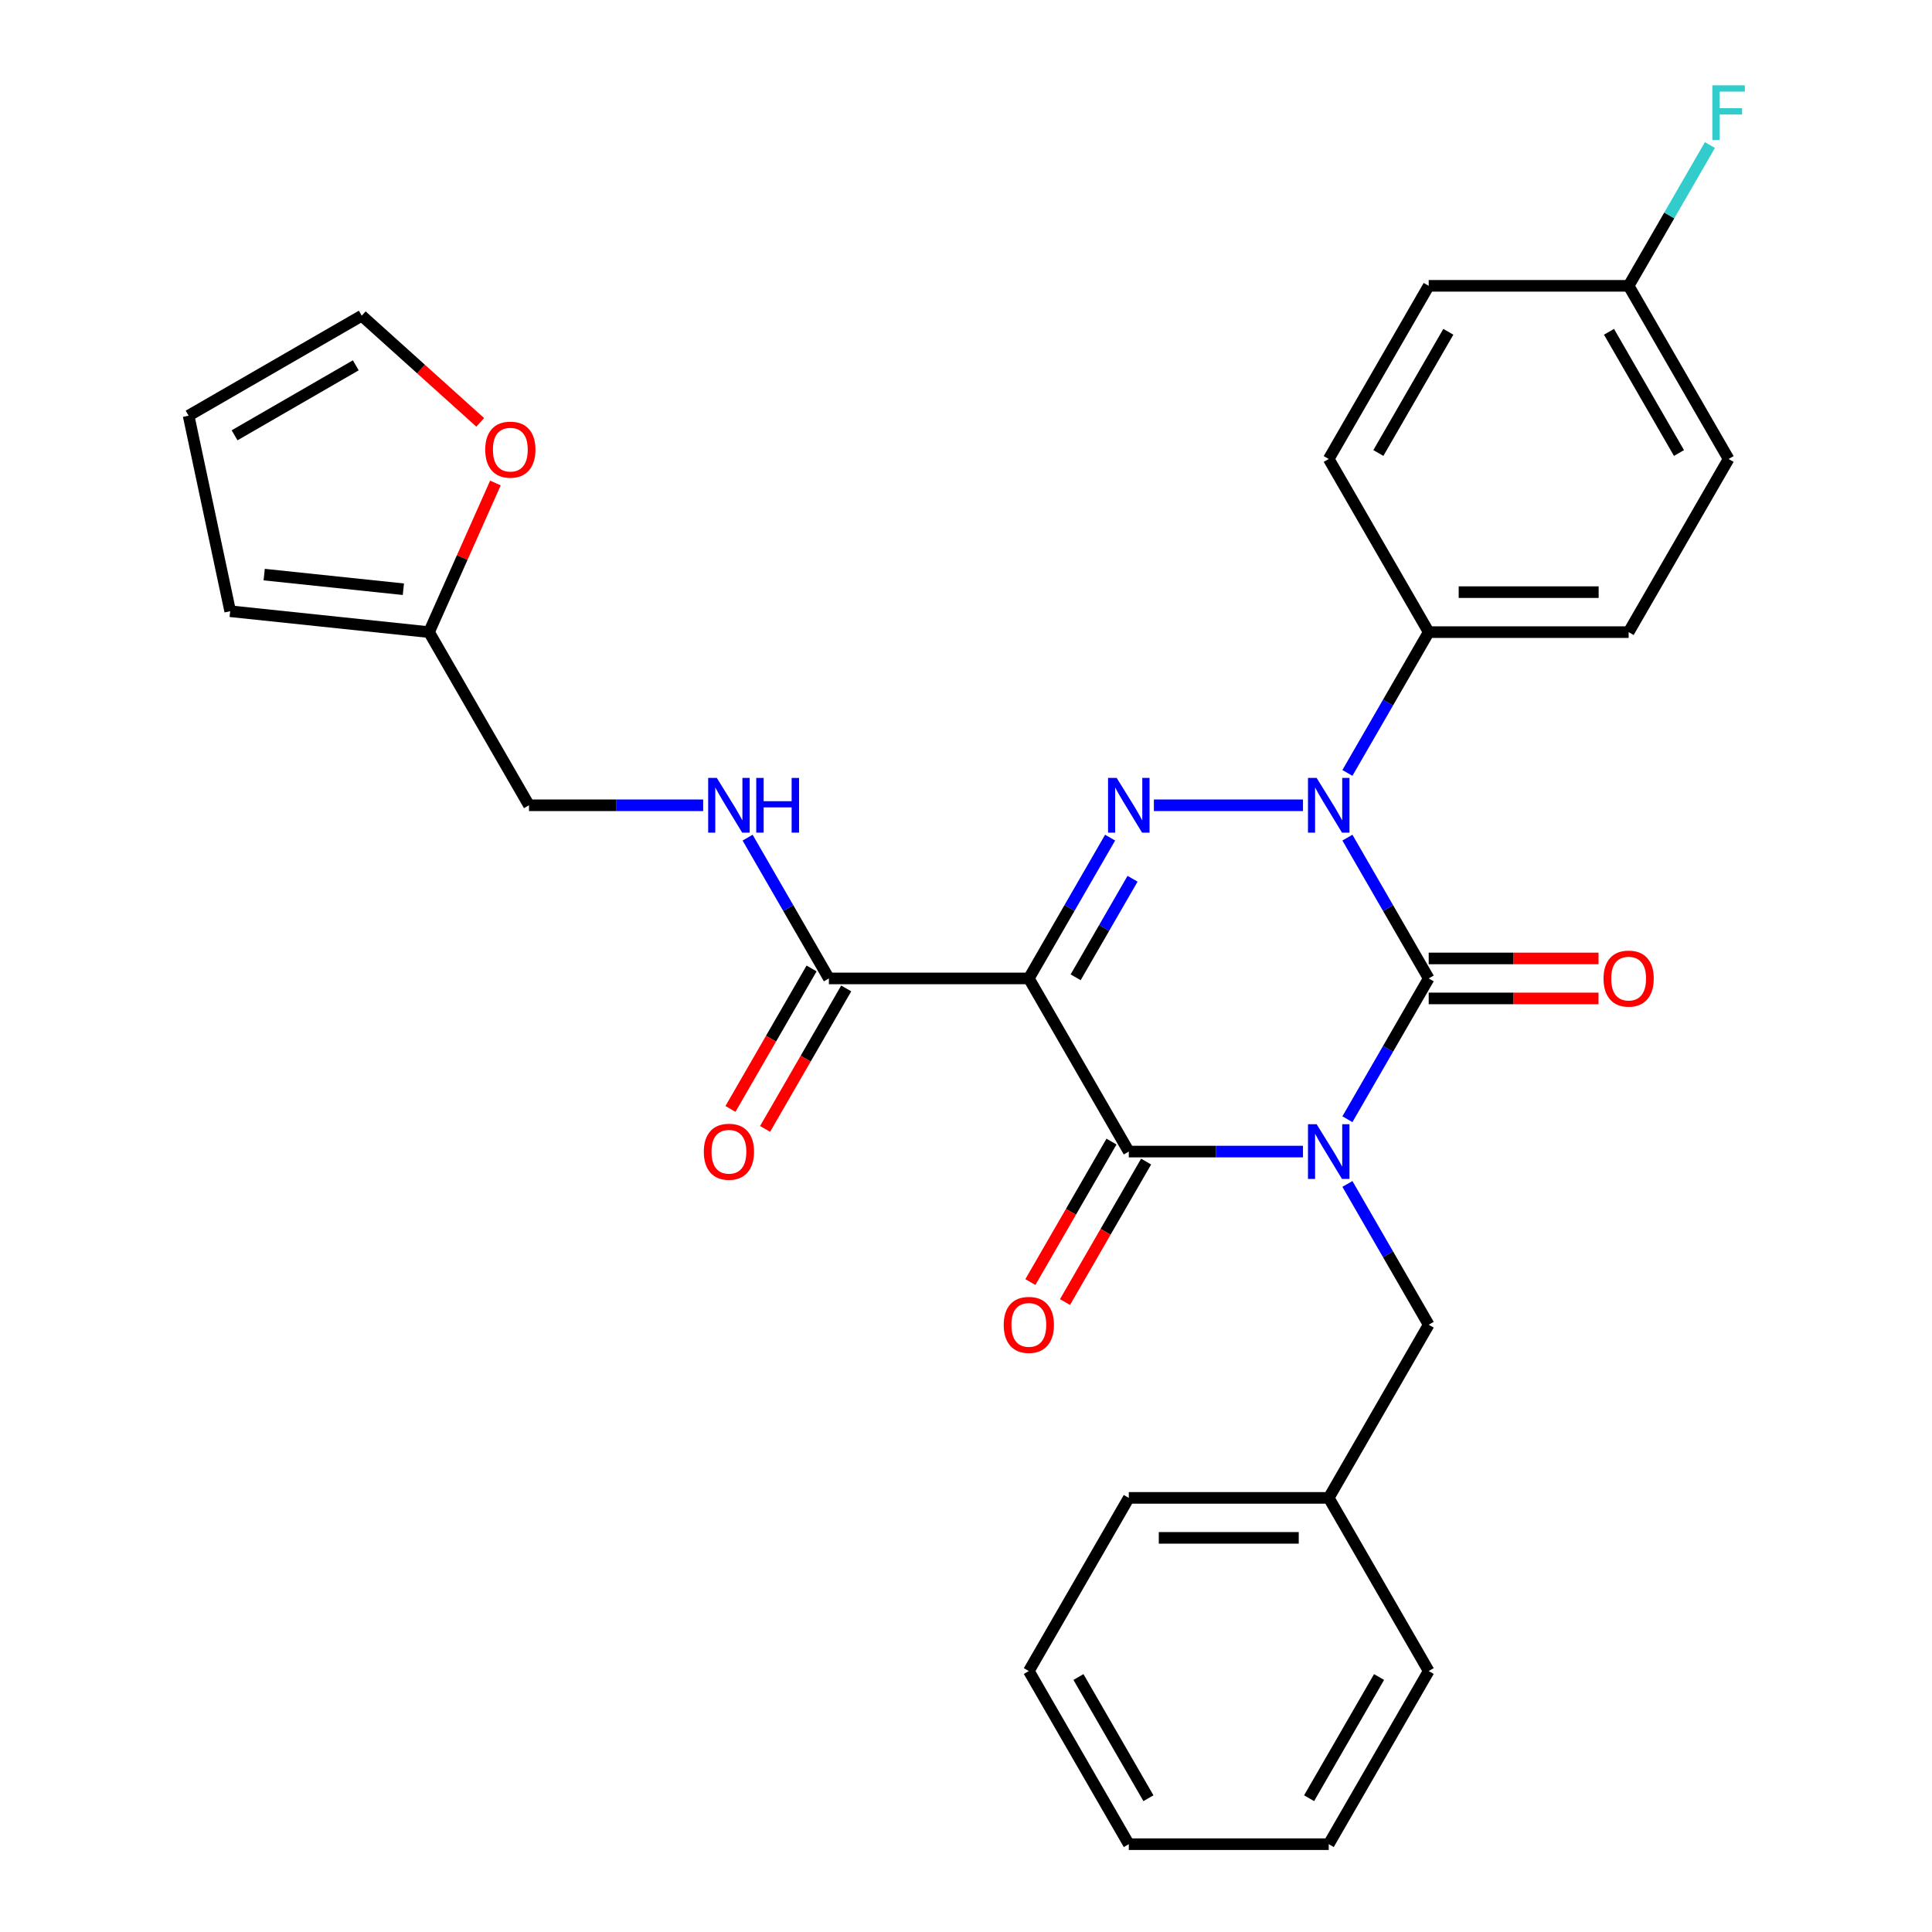 <?xml version='1.0' encoding='iso-8859-1'?>
<svg version='1.1' baseProfile='full'
              xmlns='http://www.w3.org/2000/svg'
                      xmlns:rdkit='http://www.rdkit.org/xml'
                      xmlns:xlink='http://www.w3.org/1999/xlink'
                  xml:space='preserve'
width='1000px' height='1000px' viewBox='0 0 1000 1000'>
<!-- END OF HEADER -->
<rect style='opacity:1.0;fill:#FFFFFF;stroke:none' width='1000' height='1000' x='0' y='0'> </rect>
<path class='bond-0' d='M 697.419,579.31 L 718.456,542.873' style='fill:none;fill-rule:evenodd;stroke:#0000FF;stroke-width:6px;stroke-linecap:butt;stroke-linejoin:miter;stroke-opacity:1' />
<path class='bond-0' d='M 718.456,542.873 L 739.493,506.435' style='fill:none;fill-rule:evenodd;stroke:#000000;stroke-width:6px;stroke-linecap:butt;stroke-linejoin:miter;stroke-opacity:1' />
<path class='bond-1' d='M 674.423,596.057 L 629.343,596.057' style='fill:none;fill-rule:evenodd;stroke:#0000FF;stroke-width:6px;stroke-linecap:butt;stroke-linejoin:miter;stroke-opacity:1' />
<path class='bond-1' d='M 629.343,596.057 L 584.263,596.057' style='fill:none;fill-rule:evenodd;stroke:#000000;stroke-width:6px;stroke-linecap:butt;stroke-linejoin:miter;stroke-opacity:1' />
<path class='bond-2' d='M 697.419,612.804 L 718.456,649.242' style='fill:none;fill-rule:evenodd;stroke:#0000FF;stroke-width:6px;stroke-linecap:butt;stroke-linejoin:miter;stroke-opacity:1' />
<path class='bond-2' d='M 718.456,649.242 L 739.493,685.679' style='fill:none;fill-rule:evenodd;stroke:#000000;stroke-width:6px;stroke-linecap:butt;stroke-linejoin:miter;stroke-opacity:1' />
<path class='bond-3' d='M 739.493,506.435 L 718.456,469.998' style='fill:none;fill-rule:evenodd;stroke:#000000;stroke-width:6px;stroke-linecap:butt;stroke-linejoin:miter;stroke-opacity:1' />
<path class='bond-3' d='M 718.456,469.998 L 697.419,433.56' style='fill:none;fill-rule:evenodd;stroke:#0000FF;stroke-width:6px;stroke-linecap:butt;stroke-linejoin:miter;stroke-opacity:1' />
<path class='bond-4' d='M 739.493,516.784 L 783.443,516.784' style='fill:none;fill-rule:evenodd;stroke:#000000;stroke-width:6px;stroke-linecap:butt;stroke-linejoin:miter;stroke-opacity:1' />
<path class='bond-4' d='M 783.443,516.784 L 827.393,516.784' style='fill:none;fill-rule:evenodd;stroke:#FF0000;stroke-width:6px;stroke-linecap:butt;stroke-linejoin:miter;stroke-opacity:1' />
<path class='bond-4' d='M 739.493,496.086 L 783.443,496.086' style='fill:none;fill-rule:evenodd;stroke:#000000;stroke-width:6px;stroke-linecap:butt;stroke-linejoin:miter;stroke-opacity:1' />
<path class='bond-4' d='M 783.443,496.086 L 827.393,496.086' style='fill:none;fill-rule:evenodd;stroke:#FF0000;stroke-width:6px;stroke-linecap:butt;stroke-linejoin:miter;stroke-opacity:1' />
<path class='bond-5' d='M 697.419,400.066 L 718.456,363.628' style='fill:none;fill-rule:evenodd;stroke:#0000FF;stroke-width:6px;stroke-linecap:butt;stroke-linejoin:miter;stroke-opacity:1' />
<path class='bond-5' d='M 718.456,363.628 L 739.493,327.191' style='fill:none;fill-rule:evenodd;stroke:#000000;stroke-width:6px;stroke-linecap:butt;stroke-linejoin:miter;stroke-opacity:1' />
<path class='bond-6' d='M 674.423,416.813 L 597.257,416.813' style='fill:none;fill-rule:evenodd;stroke:#0000FF;stroke-width:6px;stroke-linecap:butt;stroke-linejoin:miter;stroke-opacity:1' />
<path class='bond-7' d='M 574.594,433.56 L 553.557,469.998' style='fill:none;fill-rule:evenodd;stroke:#0000FF;stroke-width:6px;stroke-linecap:butt;stroke-linejoin:miter;stroke-opacity:1' />
<path class='bond-7' d='M 553.557,469.998 L 532.52,506.435' style='fill:none;fill-rule:evenodd;stroke:#000000;stroke-width:6px;stroke-linecap:butt;stroke-linejoin:miter;stroke-opacity:1' />
<path class='bond-7' d='M 586.207,454.84 L 571.481,480.346' style='fill:none;fill-rule:evenodd;stroke:#0000FF;stroke-width:6px;stroke-linecap:butt;stroke-linejoin:miter;stroke-opacity:1' />
<path class='bond-7' d='M 571.481,480.346 L 556.755,505.853' style='fill:none;fill-rule:evenodd;stroke:#000000;stroke-width:6px;stroke-linecap:butt;stroke-linejoin:miter;stroke-opacity:1' />
<path class='bond-8' d='M 532.52,506.435 L 429.033,506.435' style='fill:none;fill-rule:evenodd;stroke:#000000;stroke-width:6px;stroke-linecap:butt;stroke-linejoin:miter;stroke-opacity:1' />
<path class='bond-9' d='M 532.52,506.435 L 584.263,596.057' style='fill:none;fill-rule:evenodd;stroke:#000000;stroke-width:6px;stroke-linecap:butt;stroke-linejoin:miter;stroke-opacity:1' />
<path class='bond-10' d='M 575.301,590.883 L 554.31,627.24' style='fill:none;fill-rule:evenodd;stroke:#000000;stroke-width:6px;stroke-linecap:butt;stroke-linejoin:miter;stroke-opacity:1' />
<path class='bond-10' d='M 554.31,627.24 L 533.319,663.598' style='fill:none;fill-rule:evenodd;stroke:#FF0000;stroke-width:6px;stroke-linecap:butt;stroke-linejoin:miter;stroke-opacity:1' />
<path class='bond-10' d='M 593.225,601.231 L 572.234,637.589' style='fill:none;fill-rule:evenodd;stroke:#000000;stroke-width:6px;stroke-linecap:butt;stroke-linejoin:miter;stroke-opacity:1' />
<path class='bond-10' d='M 572.234,637.589 L 551.243,673.946' style='fill:none;fill-rule:evenodd;stroke:#FF0000;stroke-width:6px;stroke-linecap:butt;stroke-linejoin:miter;stroke-opacity:1' />
<path class='bond-11' d='M 248.564,218.616 L 217.905,191.011' style='fill:none;fill-rule:evenodd;stroke:#FF0000;stroke-width:6px;stroke-linecap:butt;stroke-linejoin:miter;stroke-opacity:1' />
<path class='bond-11' d='M 217.905,191.011 L 187.246,163.405' style='fill:none;fill-rule:evenodd;stroke:#000000;stroke-width:6px;stroke-linecap:butt;stroke-linejoin:miter;stroke-opacity:1' />
<path class='bond-12' d='M 256.428,249.998 L 239.244,288.595' style='fill:none;fill-rule:evenodd;stroke:#FF0000;stroke-width:6px;stroke-linecap:butt;stroke-linejoin:miter;stroke-opacity:1' />
<path class='bond-12' d='M 239.244,288.595 L 222.06,327.191' style='fill:none;fill-rule:evenodd;stroke:#000000;stroke-width:6px;stroke-linecap:butt;stroke-linejoin:miter;stroke-opacity:1' />
<path class='bond-13' d='M 420.071,501.261 L 399.08,537.618' style='fill:none;fill-rule:evenodd;stroke:#000000;stroke-width:6px;stroke-linecap:butt;stroke-linejoin:miter;stroke-opacity:1' />
<path class='bond-13' d='M 399.08,537.618 L 378.089,573.976' style='fill:none;fill-rule:evenodd;stroke:#FF0000;stroke-width:6px;stroke-linecap:butt;stroke-linejoin:miter;stroke-opacity:1' />
<path class='bond-13' d='M 437.995,511.609 L 417.004,547.967' style='fill:none;fill-rule:evenodd;stroke:#000000;stroke-width:6px;stroke-linecap:butt;stroke-linejoin:miter;stroke-opacity:1' />
<path class='bond-13' d='M 417.004,547.967 L 396.013,584.324' style='fill:none;fill-rule:evenodd;stroke:#FF0000;stroke-width:6px;stroke-linecap:butt;stroke-linejoin:miter;stroke-opacity:1' />
<path class='bond-14' d='M 429.033,506.435 L 407.996,469.998' style='fill:none;fill-rule:evenodd;stroke:#000000;stroke-width:6px;stroke-linecap:butt;stroke-linejoin:miter;stroke-opacity:1' />
<path class='bond-14' d='M 407.996,469.998 L 386.959,433.56' style='fill:none;fill-rule:evenodd;stroke:#0000FF;stroke-width:6px;stroke-linecap:butt;stroke-linejoin:miter;stroke-opacity:1' />
<path class='bond-15' d='M 363.963,416.813 L 318.883,416.813' style='fill:none;fill-rule:evenodd;stroke:#0000FF;stroke-width:6px;stroke-linecap:butt;stroke-linejoin:miter;stroke-opacity:1' />
<path class='bond-15' d='M 318.883,416.813 L 273.803,416.813' style='fill:none;fill-rule:evenodd;stroke:#000000;stroke-width:6px;stroke-linecap:butt;stroke-linejoin:miter;stroke-opacity:1' />
<path class='bond-16' d='M 187.246,163.405 L 97.624,215.148' style='fill:none;fill-rule:evenodd;stroke:#000000;stroke-width:6px;stroke-linecap:butt;stroke-linejoin:miter;stroke-opacity:1' />
<path class='bond-16' d='M 184.151,189.091 L 121.416,225.311' style='fill:none;fill-rule:evenodd;stroke:#000000;stroke-width:6px;stroke-linecap:butt;stroke-linejoin:miter;stroke-opacity:1' />
<path class='bond-17' d='M 97.624,215.148 L 119.14,316.374' style='fill:none;fill-rule:evenodd;stroke:#000000;stroke-width:6px;stroke-linecap:butt;stroke-linejoin:miter;stroke-opacity:1' />
<path class='bond-18' d='M 687.75,775.301 L 739.493,685.679' style='fill:none;fill-rule:evenodd;stroke:#000000;stroke-width:6px;stroke-linecap:butt;stroke-linejoin:miter;stroke-opacity:1' />
<path class='bond-19' d='M 687.75,775.301 L 584.263,775.301' style='fill:none;fill-rule:evenodd;stroke:#000000;stroke-width:6px;stroke-linecap:butt;stroke-linejoin:miter;stroke-opacity:1' />
<path class='bond-19' d='M 672.227,795.999 L 599.786,795.999' style='fill:none;fill-rule:evenodd;stroke:#000000;stroke-width:6px;stroke-linecap:butt;stroke-linejoin:miter;stroke-opacity:1' />
<path class='bond-20' d='M 687.75,775.301 L 739.493,864.923' style='fill:none;fill-rule:evenodd;stroke:#000000;stroke-width:6px;stroke-linecap:butt;stroke-linejoin:miter;stroke-opacity:1' />
<path class='bond-21' d='M 584.263,775.301 L 532.52,864.923' style='fill:none;fill-rule:evenodd;stroke:#000000;stroke-width:6px;stroke-linecap:butt;stroke-linejoin:miter;stroke-opacity:1' />
<path class='bond-22' d='M 739.493,327.191 L 687.75,237.569' style='fill:none;fill-rule:evenodd;stroke:#000000;stroke-width:6px;stroke-linecap:butt;stroke-linejoin:miter;stroke-opacity:1' />
<path class='bond-23' d='M 739.493,327.191 L 842.98,327.191' style='fill:none;fill-rule:evenodd;stroke:#000000;stroke-width:6px;stroke-linecap:butt;stroke-linejoin:miter;stroke-opacity:1' />
<path class='bond-23' d='M 755.016,306.494 L 827.457,306.494' style='fill:none;fill-rule:evenodd;stroke:#000000;stroke-width:6px;stroke-linecap:butt;stroke-linejoin:miter;stroke-opacity:1' />
<path class='bond-24' d='M 842.98,147.947 L 894.723,237.569' style='fill:none;fill-rule:evenodd;stroke:#000000;stroke-width:6px;stroke-linecap:butt;stroke-linejoin:miter;stroke-opacity:1' />
<path class='bond-24' d='M 832.817,171.739 L 869.037,234.474' style='fill:none;fill-rule:evenodd;stroke:#000000;stroke-width:6px;stroke-linecap:butt;stroke-linejoin:miter;stroke-opacity:1' />
<path class='bond-25' d='M 842.98,147.947 L 864.017,111.509' style='fill:none;fill-rule:evenodd;stroke:#000000;stroke-width:6px;stroke-linecap:butt;stroke-linejoin:miter;stroke-opacity:1' />
<path class='bond-25' d='M 864.017,111.509 L 885.054,75.072' style='fill:none;fill-rule:evenodd;stroke:#33CCCC;stroke-width:6px;stroke-linecap:butt;stroke-linejoin:miter;stroke-opacity:1' />
<path class='bond-26' d='M 842.98,147.947 L 739.493,147.947' style='fill:none;fill-rule:evenodd;stroke:#000000;stroke-width:6px;stroke-linecap:butt;stroke-linejoin:miter;stroke-opacity:1' />
<path class='bond-27' d='M 687.75,237.569 L 739.493,147.947' style='fill:none;fill-rule:evenodd;stroke:#000000;stroke-width:6px;stroke-linecap:butt;stroke-linejoin:miter;stroke-opacity:1' />
<path class='bond-27' d='M 713.436,234.474 L 749.656,171.739' style='fill:none;fill-rule:evenodd;stroke:#000000;stroke-width:6px;stroke-linecap:butt;stroke-linejoin:miter;stroke-opacity:1' />
<path class='bond-28' d='M 842.98,327.191 L 894.723,237.569' style='fill:none;fill-rule:evenodd;stroke:#000000;stroke-width:6px;stroke-linecap:butt;stroke-linejoin:miter;stroke-opacity:1' />
<path class='bond-29' d='M 739.493,864.923 L 687.75,954.545' style='fill:none;fill-rule:evenodd;stroke:#000000;stroke-width:6px;stroke-linecap:butt;stroke-linejoin:miter;stroke-opacity:1' />
<path class='bond-29' d='M 713.807,868.018 L 677.587,930.753' style='fill:none;fill-rule:evenodd;stroke:#000000;stroke-width:6px;stroke-linecap:butt;stroke-linejoin:miter;stroke-opacity:1' />
<path class='bond-30' d='M 532.52,864.923 L 584.263,954.545' style='fill:none;fill-rule:evenodd;stroke:#000000;stroke-width:6px;stroke-linecap:butt;stroke-linejoin:miter;stroke-opacity:1' />
<path class='bond-30' d='M 558.206,868.018 L 594.426,930.753' style='fill:none;fill-rule:evenodd;stroke:#000000;stroke-width:6px;stroke-linecap:butt;stroke-linejoin:miter;stroke-opacity:1' />
<path class='bond-31' d='M 687.75,954.545 L 584.263,954.545' style='fill:none;fill-rule:evenodd;stroke:#000000;stroke-width:6px;stroke-linecap:butt;stroke-linejoin:miter;stroke-opacity:1' />
<path class='bond-32' d='M 119.14,316.374 L 222.06,327.191' style='fill:none;fill-rule:evenodd;stroke:#000000;stroke-width:6px;stroke-linecap:butt;stroke-linejoin:miter;stroke-opacity:1' />
<path class='bond-32' d='M 136.741,297.412 L 208.785,304.984' style='fill:none;fill-rule:evenodd;stroke:#000000;stroke-width:6px;stroke-linecap:butt;stroke-linejoin:miter;stroke-opacity:1' />
<path class='bond-33' d='M 222.06,327.191 L 273.803,416.813' style='fill:none;fill-rule:evenodd;stroke:#000000;stroke-width:6px;stroke-linecap:butt;stroke-linejoin:miter;stroke-opacity:1' />
<path  class='atom-0' d='M 681.49 581.897
L 690.77 596.897
Q 691.69 598.377, 693.17 601.057
Q 694.65 603.737, 694.73 603.897
L 694.73 581.897
L 698.49 581.897
L 698.49 610.217
L 694.61 610.217
L 684.65 593.817
Q 683.49 591.897, 682.25 589.697
Q 681.05 587.497, 680.69 586.817
L 680.69 610.217
L 677.01 610.217
L 677.01 581.897
L 681.49 581.897
' fill='#0000FF'/>
<path  class='atom-2' d='M 681.49 402.653
L 690.77 417.653
Q 691.69 419.133, 693.17 421.813
Q 694.65 424.493, 694.73 424.653
L 694.73 402.653
L 698.49 402.653
L 698.49 430.973
L 694.61 430.973
L 684.65 414.573
Q 683.49 412.653, 682.25 410.453
Q 681.05 408.253, 680.69 407.573
L 680.69 430.973
L 677.01 430.973
L 677.01 402.653
L 681.49 402.653
' fill='#0000FF'/>
<path  class='atom-3' d='M 578.003 402.653
L 587.283 417.653
Q 588.203 419.133, 589.683 421.813
Q 591.163 424.493, 591.243 424.653
L 591.243 402.653
L 595.003 402.653
L 595.003 430.973
L 591.123 430.973
L 581.163 414.573
Q 580.003 412.653, 578.763 410.453
Q 577.563 408.253, 577.203 407.573
L 577.203 430.973
L 573.523 430.973
L 573.523 402.653
L 578.003 402.653
' fill='#0000FF'/>
<path  class='atom-6' d='M 251.152 232.731
Q 251.152 225.931, 254.512 222.131
Q 257.872 218.331, 264.152 218.331
Q 270.432 218.331, 273.792 222.131
Q 277.152 225.931, 277.152 232.731
Q 277.152 239.611, 273.752 243.531
Q 270.352 247.411, 264.152 247.411
Q 257.912 247.411, 254.512 243.531
Q 251.152 239.651, 251.152 232.731
M 264.152 244.211
Q 268.472 244.211, 270.792 241.331
Q 273.152 238.411, 273.152 232.731
Q 273.152 227.171, 270.792 224.371
Q 268.472 221.531, 264.152 221.531
Q 259.832 221.531, 257.472 224.331
Q 255.152 227.131, 255.152 232.731
Q 255.152 238.451, 257.472 241.331
Q 259.832 244.211, 264.152 244.211
' fill='#FF0000'/>
<path  class='atom-7' d='M 519.52 685.759
Q 519.52 678.959, 522.88 675.159
Q 526.24 671.359, 532.52 671.359
Q 538.8 671.359, 542.16 675.159
Q 545.52 678.959, 545.52 685.759
Q 545.52 692.639, 542.12 696.559
Q 538.72 700.439, 532.52 700.439
Q 526.28 700.439, 522.88 696.559
Q 519.52 692.679, 519.52 685.759
M 532.52 697.239
Q 536.84 697.239, 539.16 694.359
Q 541.52 691.439, 541.52 685.759
Q 541.52 680.199, 539.16 677.399
Q 536.84 674.559, 532.52 674.559
Q 528.2 674.559, 525.84 677.359
Q 523.52 680.159, 523.52 685.759
Q 523.52 691.479, 525.84 694.359
Q 528.2 697.239, 532.52 697.239
' fill='#FF0000'/>
<path  class='atom-8' d='M 829.98 506.515
Q 829.98 499.715, 833.34 495.915
Q 836.7 492.115, 842.98 492.115
Q 849.26 492.115, 852.62 495.915
Q 855.98 499.715, 855.98 506.515
Q 855.98 513.395, 852.58 517.315
Q 849.18 521.195, 842.98 521.195
Q 836.74 521.195, 833.34 517.315
Q 829.98 513.435, 829.98 506.515
M 842.98 517.995
Q 847.3 517.995, 849.62 515.115
Q 851.98 512.195, 851.98 506.515
Q 851.98 500.955, 849.62 498.155
Q 847.3 495.315, 842.98 495.315
Q 838.66 495.315, 836.3 498.115
Q 833.98 500.915, 833.98 506.515
Q 833.98 512.235, 836.3 515.115
Q 838.66 517.995, 842.98 517.995
' fill='#FF0000'/>
<path  class='atom-10' d='M 364.29 596.137
Q 364.29 589.337, 367.65 585.537
Q 371.01 581.737, 377.29 581.737
Q 383.57 581.737, 386.93 585.537
Q 390.29 589.337, 390.29 596.137
Q 390.29 603.017, 386.89 606.937
Q 383.49 610.817, 377.29 610.817
Q 371.05 610.817, 367.65 606.937
Q 364.29 603.057, 364.29 596.137
M 377.29 607.617
Q 381.61 607.617, 383.93 604.737
Q 386.29 601.817, 386.29 596.137
Q 386.29 590.577, 383.93 587.777
Q 381.61 584.937, 377.29 584.937
Q 372.97 584.937, 370.61 587.737
Q 368.29 590.537, 368.29 596.137
Q 368.29 601.857, 370.61 604.737
Q 372.97 607.617, 377.29 607.617
' fill='#FF0000'/>
<path  class='atom-11' d='M 371.03 402.653
L 380.31 417.653
Q 381.23 419.133, 382.71 421.813
Q 384.19 424.493, 384.27 424.653
L 384.27 402.653
L 388.03 402.653
L 388.03 430.973
L 384.15 430.973
L 374.19 414.573
Q 373.03 412.653, 371.79 410.453
Q 370.59 408.253, 370.23 407.573
L 370.23 430.973
L 366.55 430.973
L 366.55 402.653
L 371.03 402.653
' fill='#0000FF'/>
<path  class='atom-11' d='M 391.43 402.653
L 395.27 402.653
L 395.27 414.693
L 409.75 414.693
L 409.75 402.653
L 413.59 402.653
L 413.59 430.973
L 409.75 430.973
L 409.75 417.893
L 395.27 417.893
L 395.27 430.973
L 391.43 430.973
L 391.43 402.653
' fill='#0000FF'/>
<path  class='atom-19' d='M 886.303 44.165
L 903.143 44.165
L 903.143 47.405
L 890.103 47.405
L 890.103 56.005
L 901.703 56.005
L 901.703 59.285
L 890.103 59.285
L 890.103 72.485
L 886.303 72.485
L 886.303 44.165
' fill='#33CCCC'/>
</svg>
